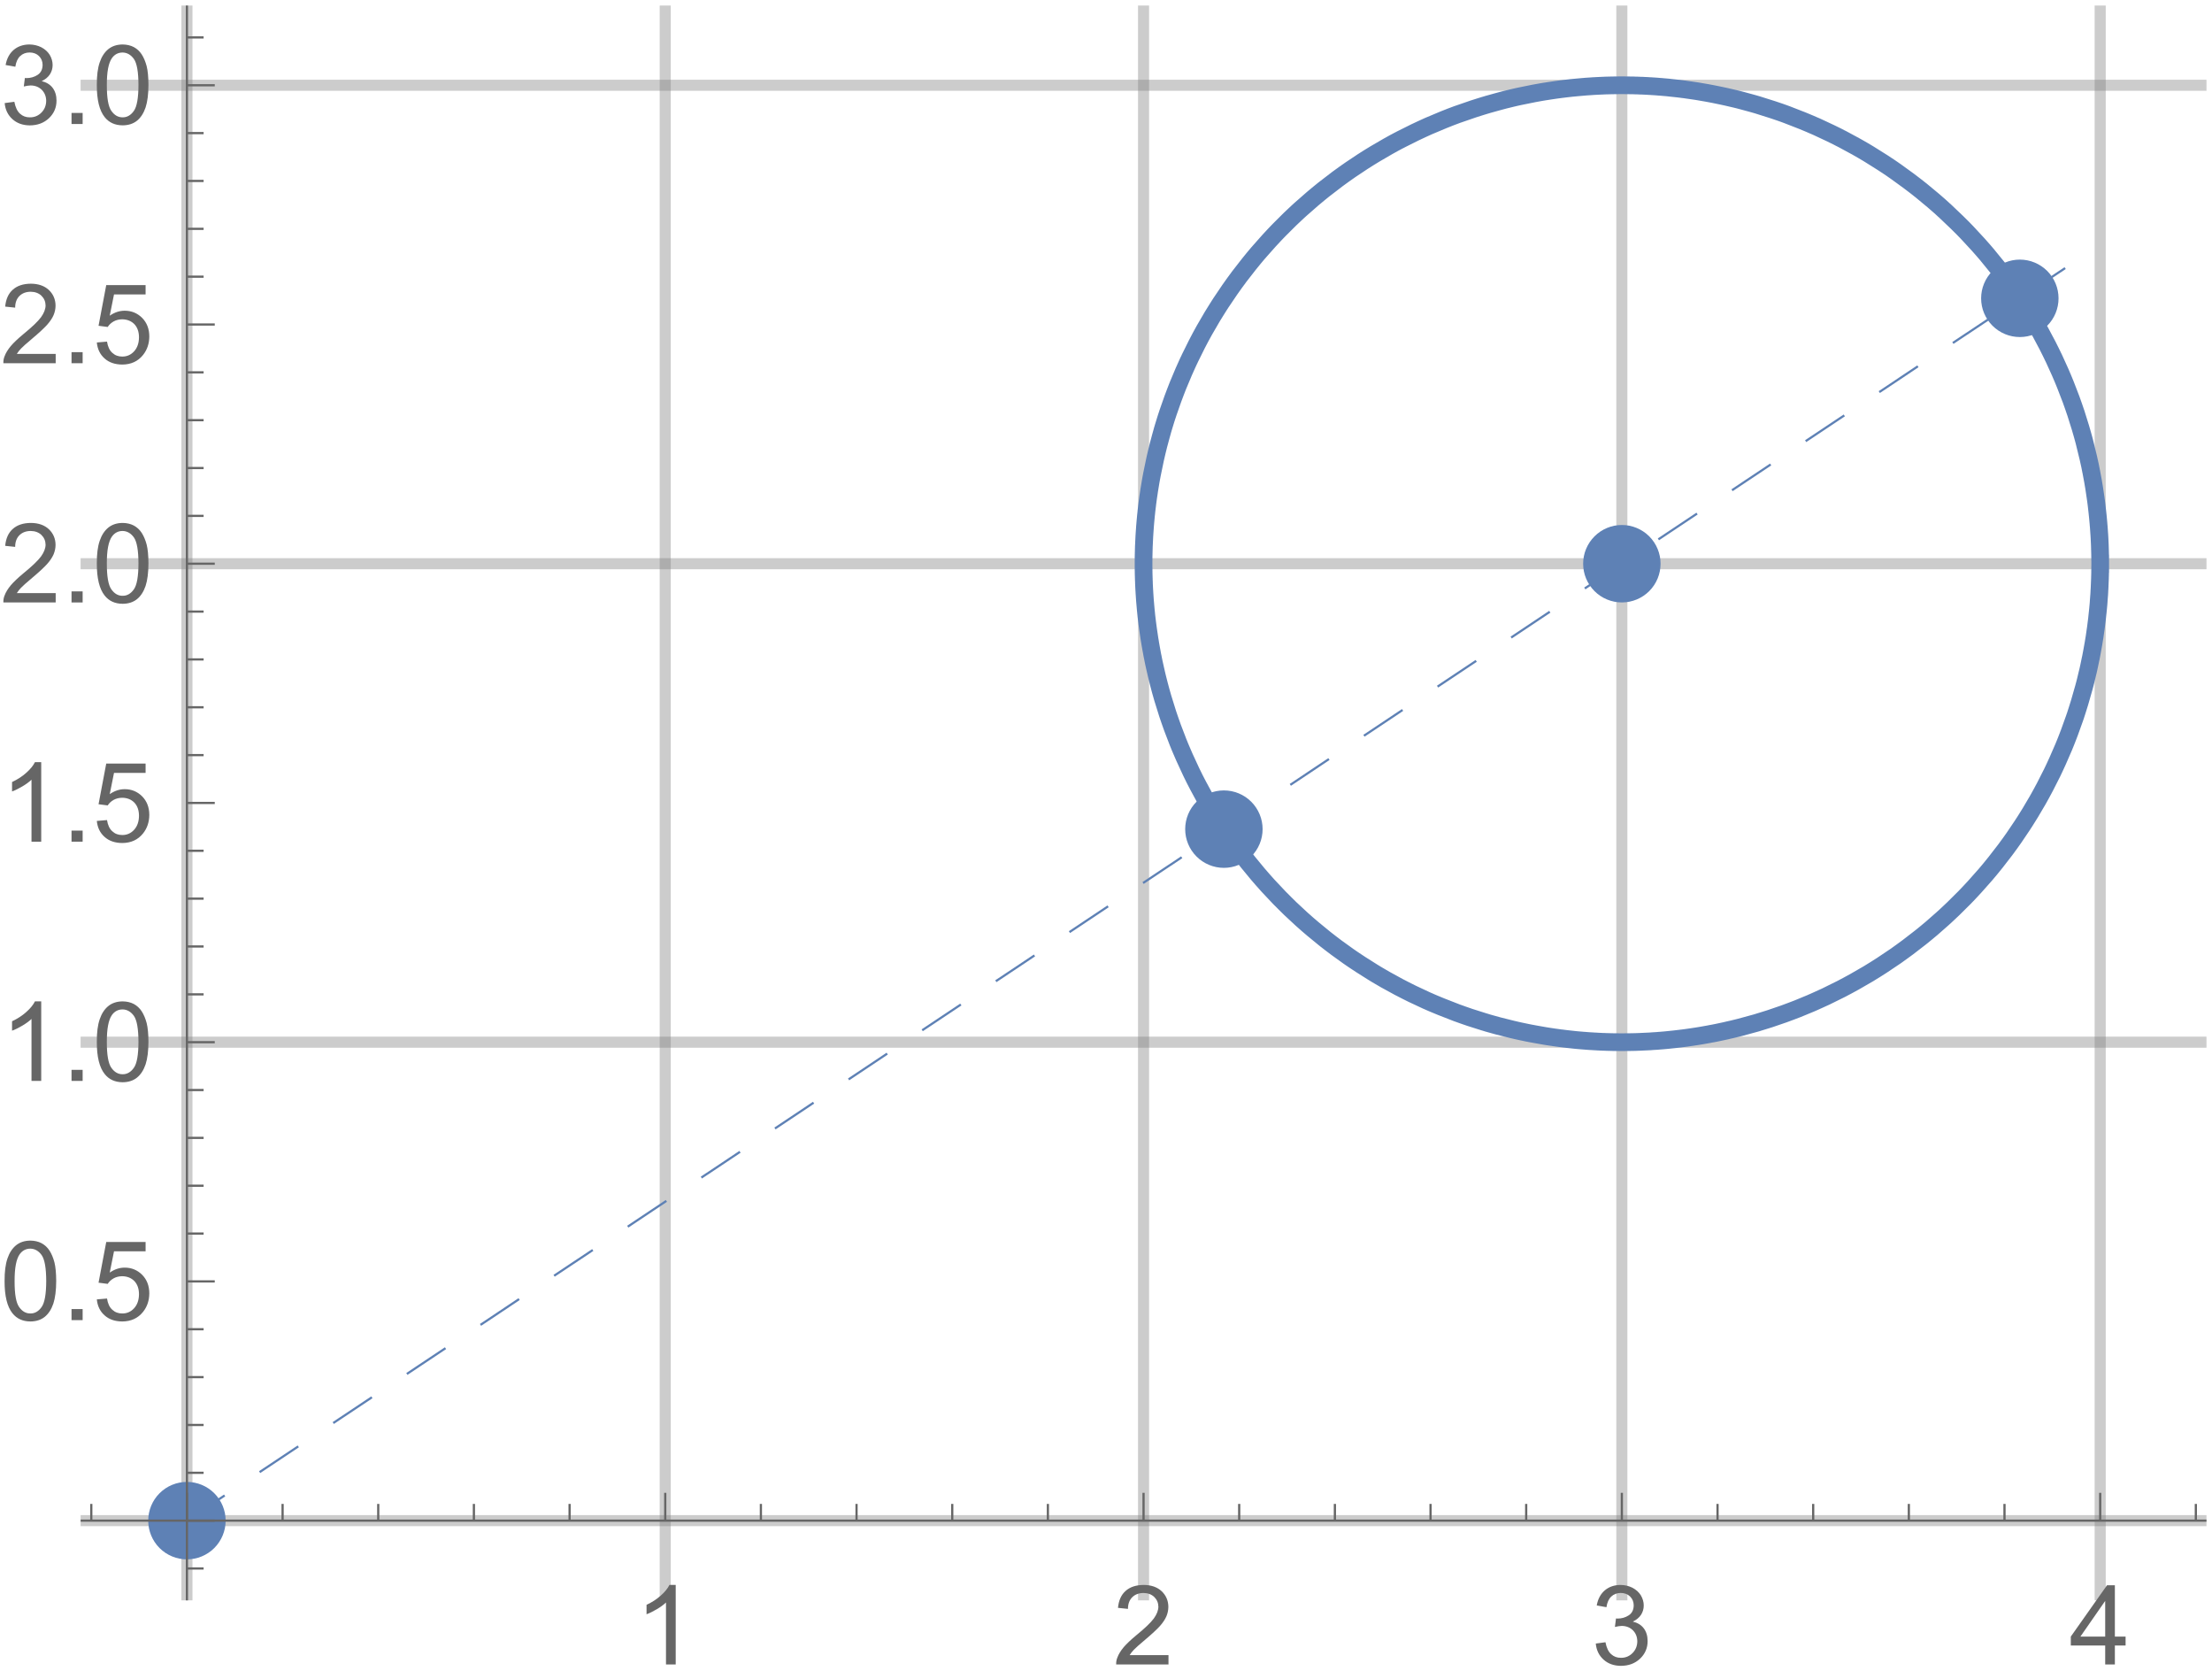 <?xml version="1.0" encoding="UTF-8"?>
<svg xmlns="http://www.w3.org/2000/svg" xmlns:xlink="http://www.w3.org/1999/xlink" width="200pt" height="151pt" viewBox="0 0 200 151" version="1.1">
<defs>
<g>
<symbol overflow="visible" id="glyph0-0">
<path style="stroke:none;" d="M 1.25 0 L 1.25 -6.25 L 6.25 -6.25 L 6.25 0 Z M 1.406 -0.156 L 6.094 -0.156 L 6.094 -6.094 L 1.406 -6.094 Z M 1.406 -0.156 "/>
</symbol>
<symbol overflow="visible" id="glyph0-1">
<path style="stroke:none;" d="M 3.727 0 L 2.848 0 L 2.848 -5.602 C 2.637 -5.398 2.359 -5.195 2.016 -4.992 C 1.672 -4.789 1.363 -4.637 1.09 -4.539 L 1.09 -5.391 C 1.582 -5.621 2.012 -5.898 2.379 -6.23 C 2.746 -6.555 3.004 -6.875 3.16 -7.188 L 3.727 -7.188 Z M 3.727 0 "/>
</symbol>
<symbol overflow="visible" id="glyph0-2">
<path style="stroke:none;" d="M 5.035 -0.844 L 5.035 0 L 0.305 0 C 0.297 -0.211 0.328 -0.414 0.406 -0.609 C 0.523 -0.93 0.719 -1.246 0.984 -1.562 C 1.25 -1.871 1.633 -2.234 2.133 -2.648 C 2.91 -3.281 3.434 -3.785 3.711 -4.16 C 3.98 -4.535 4.117 -4.887 4.121 -5.219 C 4.117 -5.566 3.992 -5.859 3.746 -6.102 C 3.496 -6.336 3.172 -6.457 2.773 -6.461 C 2.348 -6.457 2.012 -6.328 1.758 -6.078 C 1.5 -5.82 1.371 -5.469 1.371 -5.023 L 0.469 -5.117 C 0.531 -5.789 0.762 -6.305 1.168 -6.656 C 1.566 -7.008 2.109 -7.184 2.793 -7.188 C 3.477 -7.184 4.02 -6.992 4.422 -6.617 C 4.82 -6.234 5.02 -5.762 5.023 -5.199 C 5.02 -4.91 4.961 -4.629 4.848 -4.355 C 4.727 -4.074 4.535 -3.785 4.266 -3.48 C 3.992 -3.176 3.539 -2.754 2.91 -2.223 C 2.379 -1.777 2.039 -1.477 1.895 -1.32 C 1.742 -1.16 1.621 -1.004 1.523 -0.844 Z M 5.035 -0.844 "/>
</symbol>
<symbol overflow="visible" id="glyph0-3">
<path style="stroke:none;" d="M 0.422 -1.891 L 1.297 -2.008 C 1.395 -1.504 1.566 -1.145 1.812 -0.93 C 2.055 -0.707 2.352 -0.598 2.699 -0.602 C 3.109 -0.598 3.457 -0.742 3.746 -1.031 C 4.027 -1.316 4.172 -1.668 4.176 -2.094 C 4.172 -2.492 4.039 -2.824 3.777 -3.09 C 3.512 -3.348 3.176 -3.48 2.773 -3.484 C 2.602 -3.48 2.395 -3.449 2.152 -3.391 L 2.25 -4.16 C 2.309 -4.152 2.355 -4.148 2.391 -4.148 C 2.766 -4.148 3.102 -4.246 3.402 -4.441 C 3.699 -4.637 3.848 -4.938 3.852 -5.348 C 3.848 -5.664 3.738 -5.93 3.523 -6.145 C 3.305 -6.355 3.023 -6.461 2.68 -6.465 C 2.336 -6.461 2.051 -6.355 1.824 -6.141 C 1.594 -5.926 1.449 -5.602 1.387 -5.176 L 0.508 -5.332 C 0.613 -5.918 0.855 -6.371 1.238 -6.699 C 1.617 -7.02 2.094 -7.184 2.66 -7.188 C 3.051 -7.184 3.41 -7.098 3.738 -6.934 C 4.066 -6.762 4.316 -6.535 4.496 -6.25 C 4.668 -5.957 4.758 -5.648 4.758 -5.328 C 4.758 -5.016 4.672 -4.734 4.508 -4.48 C 4.336 -4.227 4.09 -4.023 3.77 -3.875 C 4.191 -3.773 4.523 -3.574 4.758 -3.27 C 4.992 -2.961 5.109 -2.574 5.109 -2.113 C 5.109 -1.484 4.879 -0.953 4.426 -0.523 C 3.965 -0.09 3.391 0.121 2.695 0.125 C 2.066 0.121 1.543 -0.062 1.129 -0.434 C 0.711 -0.809 0.477 -1.293 0.422 -1.891 Z M 0.422 -1.891 "/>
</symbol>
<symbol overflow="visible" id="glyph0-4">
<path style="stroke:none;" d="M 3.234 0 L 3.234 -1.715 L 0.125 -1.715 L 0.125 -2.52 L 3.395 -7.156 L 4.109 -7.156 L 4.109 -2.52 L 5.078 -2.52 L 5.078 -1.715 L 4.109 -1.715 L 4.109 0 Z M 3.234 -2.52 L 3.234 -5.746 L 0.992 -2.52 Z M 3.234 -2.52 "/>
</symbol>
<symbol overflow="visible" id="glyph0-5">
<path style="stroke:none;" d="M 0.414 -3.531 C 0.41 -4.375 0.496 -5.055 0.676 -5.574 C 0.848 -6.086 1.109 -6.484 1.453 -6.766 C 1.797 -7.043 2.227 -7.184 2.75 -7.188 C 3.129 -7.184 3.465 -7.105 3.758 -6.953 C 4.047 -6.797 4.289 -6.574 4.477 -6.285 C 4.664 -5.992 4.812 -5.637 4.922 -5.223 C 5.027 -4.801 5.078 -4.238 5.082 -3.531 C 5.078 -2.688 4.992 -2.008 4.824 -1.496 C 4.648 -0.977 4.391 -0.578 4.051 -0.301 C 3.703 -0.02 3.27 0.117 2.75 0.121 C 2.055 0.117 1.516 -0.129 1.125 -0.621 C 0.648 -1.215 0.41 -2.184 0.414 -3.531 Z M 1.32 -3.531 C 1.316 -2.352 1.453 -1.57 1.73 -1.184 C 2.004 -0.793 2.344 -0.598 2.75 -0.602 C 3.148 -0.598 3.488 -0.793 3.766 -1.188 C 4.039 -1.574 4.176 -2.355 4.18 -3.531 C 4.176 -4.707 4.039 -5.488 3.766 -5.879 C 3.488 -6.262 3.145 -6.457 2.738 -6.461 C 2.332 -6.457 2.012 -6.285 1.773 -5.945 C 1.469 -5.508 1.316 -4.703 1.32 -3.531 Z M 1.32 -3.531 "/>
</symbol>
<symbol overflow="visible" id="glyph0-6">
<path style="stroke:none;" d="M 0.906 0 L 0.906 -1 L 1.91 -1 L 1.91 0 Z M 0.906 0 "/>
</symbol>
<symbol overflow="visible" id="glyph0-7">
<path style="stroke:none;" d="M 0.414 -1.875 L 1.336 -1.953 C 1.406 -1.5 1.562 -1.164 1.812 -0.941 C 2.059 -0.711 2.359 -0.598 2.715 -0.602 C 3.137 -0.598 3.496 -0.758 3.789 -1.078 C 4.078 -1.398 4.223 -1.82 4.227 -2.348 C 4.223 -2.848 4.082 -3.242 3.805 -3.535 C 3.52 -3.82 3.152 -3.965 2.699 -3.969 C 2.414 -3.965 2.16 -3.902 1.934 -3.777 C 1.707 -3.648 1.527 -3.48 1.398 -3.277 L 0.57 -3.383 L 1.266 -7.062 L 4.824 -7.062 L 4.824 -6.219 L 1.969 -6.219 L 1.582 -4.297 C 2.012 -4.594 2.461 -4.746 2.934 -4.746 C 3.555 -4.746 4.082 -4.527 4.516 -4.094 C 4.941 -3.66 5.156 -3.105 5.16 -2.426 C 5.156 -1.777 4.969 -1.215 4.594 -0.746 C 4.133 -0.168 3.504 0.117 2.715 0.121 C 2.059 0.117 1.527 -0.062 1.121 -0.426 C 0.707 -0.789 0.473 -1.273 0.414 -1.875 Z M 0.414 -1.875 "/>
</symbol>
</g>
<clipPath id="clip1">
  <path d="M 7 136 L 200 136 L 200 138 L 7 138 Z M 7 136 "/>
</clipPath>
<clipPath id="clip2">
  <path d="M 7 93 L 200 93 L 200 95 L 7 95 Z M 7 93 "/>
</clipPath>
<clipPath id="clip3">
  <path d="M 7 50 L 200 50 L 200 52 L 7 52 Z M 7 50 "/>
</clipPath>
<clipPath id="clip4">
  <path d="M 7 7 L 200 7 L 200 9 L 7 9 Z M 7 7 "/>
</clipPath>
</defs>
<g id="surface14">
<path style="fill:none;stroke-width:1;stroke-linecap:butt;stroke-linejoin:miter;stroke:rgb(50%,50%,50%);stroke-opacity:0.4;stroke-miterlimit:3.25;" d="M 82.902 149.656 L 82.902 5.5 " transform="matrix(1,0,0,1,-66,-5)"/>
<path style="fill:none;stroke-width:1;stroke-linecap:butt;stroke-linejoin:miter;stroke:rgb(50%,50%,50%);stroke-opacity:0.4;stroke-miterlimit:3.25;" d="M 126.148 149.656 L 126.148 5.5 " transform="matrix(1,0,0,1,-66,-5)"/>
<path style="fill:none;stroke-width:1;stroke-linecap:butt;stroke-linejoin:miter;stroke:rgb(50%,50%,50%);stroke-opacity:0.4;stroke-miterlimit:3.25;" d="M 169.395 149.656 L 169.395 5.5 " transform="matrix(1,0,0,1,-66,-5)"/>
<path style="fill:none;stroke-width:1;stroke-linecap:butt;stroke-linejoin:miter;stroke:rgb(50%,50%,50%);stroke-opacity:0.4;stroke-miterlimit:3.25;" d="M 212.641 149.656 L 212.641 5.5 " transform="matrix(1,0,0,1,-66,-5)"/>
<path style="fill:none;stroke-width:1;stroke-linecap:butt;stroke-linejoin:miter;stroke:rgb(50%,50%,50%);stroke-opacity:0.4;stroke-miterlimit:3.25;" d="M 255.891 149.656 L 255.891 5.5 " transform="matrix(1,0,0,1,-66,-5)"/>
<g clip-path="url(#clip1)" clip-rule="nonzero">
<path style="fill:none;stroke-width:1;stroke-linecap:butt;stroke-linejoin:miter;stroke:rgb(50%,50%,50%);stroke-opacity:0.4;stroke-miterlimit:3.25;" d="M 73.289 142.449 L 265.5 142.449 " transform="matrix(1,0,0,1,-66,-5)"/>
</g>
<g clip-path="url(#clip2)" clip-rule="nonzero">
<path style="fill:none;stroke-width:1;stroke-linecap:butt;stroke-linejoin:miter;stroke:rgb(50%,50%,50%);stroke-opacity:0.4;stroke-miterlimit:3.25;" d="M 73.289 99.203 L 265.5 99.203 " transform="matrix(1,0,0,1,-66,-5)"/>
</g>
<g clip-path="url(#clip3)" clip-rule="nonzero">
<path style="fill:none;stroke-width:1;stroke-linecap:butt;stroke-linejoin:miter;stroke:rgb(50%,50%,50%);stroke-opacity:0.4;stroke-miterlimit:3.25;" d="M 73.289 55.953 L 265.5 55.953 " transform="matrix(1,0,0,1,-66,-5)"/>
</g>
<g clip-path="url(#clip4)" clip-rule="nonzero">
<path style="fill:none;stroke-width:1;stroke-linecap:butt;stroke-linejoin:miter;stroke:rgb(50%,50%,50%);stroke-opacity:0.4;stroke-miterlimit:3.25;" d="M 73.289 12.707 L 265.5 12.707 " transform="matrix(1,0,0,1,-66,-5)"/>
</g>
<path style="fill:none;stroke-width:1.6;stroke-linecap:square;stroke-linejoin:miter;stroke:rgb(36.841%,50.677%,70.979%);stroke-opacity:1;stroke-miterlimit:3.25;" d="M 255.891 55.953 L 255.891 55.703 L 255.887 55.621 L 255.887 55.371 L 255.883 55.289 L 255.883 55.121 L 255.879 55.039 L 255.879 54.953 L 255.875 54.871 L 255.875 54.789 L 255.867 54.621 L 255.867 54.539 L 255.863 54.457 L 255.859 54.289 L 255.855 54.207 L 255.852 54.121 L 255.844 53.957 L 255.84 53.871 L 255.836 53.789 L 255.828 53.621 L 255.809 53.289 L 255.801 53.207 L 255.797 53.125 L 255.785 52.957 L 255.762 52.625 L 255.754 52.543 L 255.746 52.457 L 255.734 52.293 L 255.703 51.961 L 255.695 51.879 L 255.688 51.793 L 255.672 51.629 L 255.637 51.297 L 255.562 50.633 L 255.551 50.547 L 255.516 50.277 L 255.465 49.918 L 255.359 49.203 L 255.344 49.113 L 255.332 49.023 L 255.301 48.848 L 255.242 48.492 L 255.109 47.781 L 255.094 47.691 L 255.074 47.602 L 255.039 47.426 L 254.969 47.07 L 254.812 46.363 L 254.469 44.961 L 254.449 44.879 L 254.426 44.797 L 254.383 44.637 L 254.293 44.309 L 254.105 43.66 L 253.703 42.375 L 253.676 42.293 L 253.648 42.215 L 253.484 41.734 L 253.258 41.098 L 252.773 39.84 L 252.711 39.684 L 252.523 39.227 L 252.262 38.617 L 251.715 37.414 L 251.68 37.34 L 251.641 37.266 L 251.57 37.117 L 251.426 36.82 L 251.129 36.227 L 250.508 35.059 L 250.465 34.98 L 250.418 34.902 L 250.332 34.746 L 250.156 34.434 L 249.793 33.812 L 249.035 32.594 L 248.988 32.52 L 248.941 32.441 L 248.84 32.293 L 248.645 31.992 L 248.242 31.398 L 247.406 30.23 L 247.355 30.164 L 247.309 30.098 L 247.207 29.961 L 247.004 29.695 L 246.594 29.168 L 245.746 28.129 L 245.695 28.062 L 245.641 28 L 245.531 27.871 L 245.312 27.617 L 244.871 27.117 L 243.961 26.133 L 243.836 26 L 243.711 25.871 L 243.457 25.609 L 242.941 25.098 L 241.891 24.098 L 241.824 24.035 L 241.754 23.977 L 241.621 23.852 L 241.352 23.609 L 240.805 23.133 L 239.688 22.207 L 239.547 22.098 L 239.406 21.984 L 239.125 21.766 L 238.559 21.336 L 237.406 20.5 L 237.258 20.398 L 237.113 20.297 L 236.816 20.094 L 236.223 19.703 L 235.016 18.945 L 234.875 18.859 L 234.73 18.773 L 234.445 18.605 L 233.867 18.273 L 232.699 17.641 L 232.551 17.562 L 232.402 17.488 L 232.109 17.336 L 231.512 17.043 L 230.309 16.48 L 230.223 16.441 L 229.977 16.336 L 229.645 16.191 L 228.98 15.914 L 227.637 15.391 L 227.555 15.359 L 227.469 15.328 L 227.301 15.266 L 226.961 15.145 L 226.277 14.914 L 224.902 14.48 L 224.82 14.457 L 224.742 14.434 L 224.578 14.387 L 224.254 14.297 L 223.605 14.121 L 223.523 14.098 L 223.441 14.078 L 223.281 14.035 L 222.953 13.953 L 222.297 13.801 L 222.133 13.762 L 221.641 13.656 L 220.98 13.52 L 220.652 13.457 L 220.32 13.395 L 219.656 13.281 L 219.574 13.266 L 219.496 13.254 L 219.332 13.227 L 219.004 13.18 L 218.926 13.168 L 218.27 13.074 L 218.188 13.066 L 218.023 13.043 L 217.699 13.004 L 217.043 12.934 L 216.961 12.926 L 216.879 12.914 L 216.715 12.898 L 216.387 12.871 L 216.223 12.855 L 216.055 12.844 L 215.727 12.816 L 215.645 12.812 L 215.562 12.805 L 215.398 12.797 L 215.316 12.789 L 215.07 12.777 L 214.988 12.77 L 214.906 12.766 L 214.738 12.758 L 214.41 12.742 L 214.32 12.742 L 214.051 12.73 L 213.965 12.727 L 213.875 12.727 L 213.695 12.719 L 213.605 12.719 L 213.516 12.715 L 213.336 12.715 L 213.246 12.711 L 212.98 12.711 L 212.891 12.707 L 212.352 12.707 L 212.262 12.711 L 211.996 12.711 L 211.906 12.715 L 211.816 12.715 L 211.727 12.719 L 211.637 12.719 L 211.547 12.723 L 211.457 12.723 L 211.277 12.73 L 211.191 12.73 L 210.652 12.754 L 210.477 12.762 L 210.117 12.781 L 210.027 12.785 L 209.938 12.793 L 209.762 12.805 L 209.402 12.828 L 209.312 12.836 L 209.227 12.844 L 209.047 12.859 L 208.691 12.891 L 208.605 12.898 L 208.523 12.906 L 208.355 12.922 L 208.023 12.953 L 207.941 12.965 L 207.859 12.973 L 207.691 12.992 L 207.363 13.031 L 207.277 13.043 L 207.195 13.051 L 207.031 13.074 L 206.699 13.117 L 206.039 13.215 L 205.957 13.227 L 205.875 13.242 L 205.707 13.266 L 205.379 13.32 L 204.723 13.438 L 203.414 13.703 L 203.234 13.742 L 203.059 13.781 L 202.707 13.863 L 202.004 14.035 L 201.914 14.059 L 201.828 14.082 L 201.652 14.129 L 201.305 14.223 L 200.605 14.418 L 200.52 14.441 L 200.434 14.469 L 200.258 14.52 L 199.914 14.625 L 199.223 14.844 L 197.855 15.316 L 197.77 15.344 L 197.688 15.375 L 197.52 15.438 L 197.188 15.562 L 196.527 15.824 L 195.215 16.375 L 195.133 16.41 L 195.055 16.445 L 194.891 16.52 L 194.566 16.668 L 193.926 16.969 L 192.652 17.605 L 192.582 17.645 L 192.508 17.68 L 192.359 17.758 L 192.066 17.914 L 191.488 18.234 L 190.34 18.902 L 189.777 19.246 L 189.215 19.602 L 188.113 20.336 L 188.039 20.387 L 187.965 20.441 L 187.816 20.543 L 187.523 20.75 L 186.941 21.172 L 185.801 22.047 L 185.66 22.156 L 185.52 22.27 L 185.242 22.496 L 184.688 22.957 L 183.605 23.906 L 183.543 23.961 L 183.484 24.016 L 183.359 24.129 L 183.113 24.359 L 182.625 24.82 L 181.676 25.766 L 181.617 25.828 L 181.559 25.887 L 181.441 26.008 L 181.211 26.25 L 180.754 26.742 L 179.863 27.746 L 179.805 27.816 L 179.742 27.883 L 179.625 28.023 L 179.391 28.301 L 178.934 28.863 L 178.039 30.012 L 177.984 30.086 L 177.934 30.16 L 177.824 30.305 L 177.609 30.598 L 177.188 31.191 L 176.375 32.395 L 176.328 32.473 L 176.277 32.547 L 176.184 32.695 L 175.992 33 L 175.617 33.605 L 174.898 34.84 L 174.555 35.465 L 174.223 36.098 L 173.59 37.375 L 173.555 37.453 L 173.52 37.527 L 173.445 37.68 L 173.309 37.98 L 173.035 38.59 L 172.52 39.816 L 172.457 39.973 L 172.398 40.125 L 172.277 40.438 L 172.043 41.059 L 171.602 42.316 L 171.547 42.488 L 171.488 42.66 L 171.379 43.004 L 171.168 43.695 L 171.145 43.781 L 171.117 43.867 L 171.07 44.043 L 170.973 44.387 L 170.785 45.086 L 170.762 45.172 L 170.738 45.262 L 170.695 45.438 L 170.609 45.785 L 170.445 46.488 L 170.152 47.902 L 170.137 47.988 L 170.09 48.234 L 170.031 48.566 L 169.922 49.23 L 169.906 49.316 L 169.895 49.398 L 169.871 49.566 L 169.82 49.898 L 169.73 50.566 L 169.723 50.652 L 169.711 50.734 L 169.652 51.238 L 169.637 51.402 L 169.617 51.57 L 169.586 51.906 L 169.578 51.992 L 169.57 52.074 L 169.555 52.242 L 169.527 52.578 L 169.52 52.664 L 169.516 52.746 L 169.48 53.25 L 169.477 53.332 L 169.469 53.418 L 169.441 53.992 L 169.438 54.078 L 169.422 54.406 L 169.418 54.57 L 169.414 54.652 L 169.414 54.738 L 169.41 54.82 L 169.41 54.902 L 169.406 54.984 L 169.406 55.066 L 169.402 55.148 L 169.402 55.23 L 169.398 55.316 L 169.398 55.645 L 169.395 55.727 L 169.395 56.223 L 169.398 56.305 L 169.398 56.555 L 169.402 56.637 L 169.402 56.801 L 169.406 56.883 L 169.406 56.969 L 169.41 57.051 L 169.414 57.215 L 169.418 57.297 L 169.418 57.379 L 169.426 57.547 L 169.43 57.629 L 169.43 57.711 L 169.445 58.039 L 169.453 58.207 L 169.473 58.535 L 169.477 58.625 L 169.484 58.715 L 169.496 58.895 L 169.52 59.25 L 169.551 59.609 L 169.582 59.965 L 169.598 60.145 L 169.617 60.32 L 169.652 60.68 L 169.738 61.391 L 169.75 61.48 L 169.762 61.566 L 169.785 61.746 L 169.836 62.102 L 169.941 62.809 L 169.973 62.988 L 170 63.164 L 170.062 63.516 L 170.191 64.223 L 170.207 64.305 L 170.227 64.387 L 170.258 64.551 L 170.324 64.879 L 170.469 65.531 L 170.508 65.695 L 170.543 65.855 L 170.621 66.184 L 170.785 66.832 L 170.805 66.91 L 170.828 66.992 L 170.871 67.156 L 170.957 67.477 L 171.141 68.121 L 171.539 69.398 L 171.594 69.57 L 171.77 70.086 L 172.012 70.77 L 172.531 72.125 L 172.566 72.207 L 172.602 72.293 L 172.668 72.461 L 172.809 72.793 L 173.098 73.461 L 173.707 74.777 L 173.746 74.855 L 173.785 74.938 L 173.863 75.094 L 174.02 75.414 L 174.348 76.047 L 175.027 77.297 L 175.074 77.375 L 175.117 77.453 L 175.207 77.605 L 175.387 77.914 L 175.75 78.523 L 176.516 79.727 L 176.559 79.797 L 176.605 79.863 L 176.699 80.004 L 176.883 80.277 L 177.262 80.824 L 178.043 81.898 L 178.09 81.965 L 178.242 82.164 L 178.445 82.426 L 178.855 82.949 L 179.699 83.973 L 179.758 84.043 L 179.816 84.109 L 179.934 84.246 L 180.172 84.52 L 180.648 85.055 L 181.637 86.105 L 181.699 86.168 L 181.762 86.234 L 181.891 86.359 L 182.145 86.617 L 182.656 87.121 L 183.711 88.102 L 183.836 88.211 L 183.965 88.324 L 184.215 88.547 L 184.727 88.984 L 185.766 89.836 L 185.832 89.887 L 185.898 89.941 L 186.031 90.043 L 186.297 90.25 L 186.832 90.656 L 187.922 91.441 L 187.992 91.488 L 188.059 91.535 L 188.195 91.629 L 188.465 91.812 L 189.016 92.176 L 190.129 92.879 L 190.41 93.051 L 190.695 93.219 L 191.266 93.551 L 192.422 94.184 L 192.5 94.227 L 192.578 94.266 L 192.738 94.348 L 193.055 94.512 L 193.695 94.832 L 194.992 95.438 L 195.156 95.508 L 195.32 95.582 L 195.648 95.723 L 196.309 95.996 L 197.641 96.516 L 197.719 96.547 L 197.953 96.629 L 198.266 96.742 L 198.898 96.961 L 200.168 97.363 L 200.25 97.387 L 200.328 97.41 L 200.488 97.461 L 200.809 97.551 L 201.453 97.73 L 202.746 98.055 L 202.836 98.074 L 202.922 98.094 L 203.098 98.137 L 203.453 98.215 L 204.16 98.363 L 204.25 98.379 L 204.336 98.398 L 204.516 98.43 L 204.871 98.496 L 205.582 98.621 L 205.762 98.652 L 205.941 98.68 L 206.297 98.734 L 206.387 98.746 L 206.477 98.762 L 206.656 98.785 L 207.016 98.836 L 207.105 98.848 L 207.195 98.855 L 207.371 98.879 L 207.73 98.922 L 208.449 99 L 208.621 99.016 L 208.789 99.031 L 209.125 99.059 L 209.207 99.066 L 209.293 99.07 L 209.461 99.086 L 209.797 99.109 L 209.883 99.113 L 209.965 99.117 L 210.133 99.129 L 210.305 99.137 L 210.473 99.148 L 210.555 99.152 L 210.641 99.156 L 210.809 99.164 L 210.895 99.168 L 210.977 99.168 L 211.145 99.176 L 211.23 99.18 L 211.316 99.18 L 211.398 99.184 L 211.484 99.188 L 211.566 99.188 L 211.652 99.191 L 211.738 99.191 L 211.82 99.195 L 211.988 99.195 L 212.074 99.199 L 212.328 99.199 L 212.414 99.203 L 212.836 99.203 L 212.918 99.199 L 213.258 99.199 L 213.34 99.195 L 213.426 99.195 L 213.508 99.191 L 213.68 99.191 L 213.848 99.184 L 213.93 99.184 L 214.012 99.18 L 214.18 99.176 L 214.59 99.156 L 214.676 99.152 L 214.84 99.145 L 215.172 99.129 L 215.254 99.125 L 215.336 99.117 L 215.5 99.105 L 215.832 99.086 L 215.996 99.07 L 216.16 99.059 L 216.492 99.031 L 216.82 99 L 217.148 98.965 L 217.312 98.949 L 217.48 98.93 L 217.809 98.891 L 217.891 98.883 L 217.973 98.871 L 218.137 98.852 L 218.465 98.809 L 219.121 98.715 L 219.207 98.699 L 219.297 98.688 L 219.473 98.66 L 219.828 98.602 L 220.535 98.477 L 220.625 98.457 L 220.711 98.441 L 220.891 98.41 L 221.242 98.34 L 221.945 98.191 L 222.117 98.152 L 222.293 98.109 L 222.645 98.031 L 223.34 97.859 L 224.727 97.48 L 224.809 97.457 L 224.887 97.434 L 225.047 97.383 L 225.367 97.285 L 226.008 97.086 L 227.277 96.652 L 227.355 96.621 L 227.434 96.594 L 227.59 96.535 L 227.906 96.418 L 228.531 96.18 L 229.77 95.668 L 229.852 95.629 L 229.938 95.594 L 230.102 95.52 L 230.434 95.371 L 231.094 95.07 L 232.398 94.426 L 232.477 94.387 L 232.559 94.344 L 232.719 94.258 L 233.039 94.09 L 233.676 93.742 L 234.934 93.016 L 235.012 92.969 L 235.086 92.922 L 235.543 92.641 L 236.145 92.258 L 237.328 91.465 L 237.477 91.363 L 237.621 91.258 L 237.91 91.051 L 238.488 90.629 L 239.617 89.758 L 239.68 89.707 L 239.746 89.656 L 240.133 89.34 L 240.645 88.914 L 241.645 88.035 L 241.703 87.98 L 241.766 87.926 L 241.891 87.812 L 242.133 87.586 L 242.617 87.129 L 243.562 86.191 L 243.625 86.129 L 243.688 86.062 L 243.812 85.934 L 244.062 85.672 L 244.551 85.145 L 245.508 84.066 L 245.625 83.926 L 245.742 83.789 L 245.973 83.512 L 246.426 82.953 L 247.309 81.812 L 247.359 81.742 L 247.41 81.676 L 247.508 81.539 L 247.707 81.27 L 248.098 80.719 L 248.852 79.602 L 248.898 79.531 L 248.941 79.461 L 249.035 79.32 L 249.215 79.035 L 249.57 78.465 L 250.254 77.305 L 250.293 77.23 L 250.336 77.16 L 250.414 77.016 L 250.574 76.727 L 250.887 76.145 L 251.484 74.969 L 251.523 74.895 L 251.77 74.375 L 252.047 73.773 L 252.574 72.562 L 252.609 72.48 L 252.641 72.398 L 252.711 72.23 L 252.844 71.898 L 253.102 71.23 L 253.586 69.883 L 253.613 69.797 L 253.645 69.715 L 253.699 69.543 L 253.809 69.203 L 254.023 68.52 L 254.418 67.141 L 254.438 67.062 L 254.461 66.98 L 254.504 66.82 L 254.586 66.496 L 254.742 65.844 L 254.762 65.766 L 254.82 65.52 L 254.891 65.195 L 255.027 64.539 L 255.047 64.457 L 255.156 63.883 L 255.273 63.227 L 255.289 63.145 L 255.301 63.062 L 255.328 62.895 L 255.383 62.566 L 255.477 61.906 L 255.492 61.812 L 255.504 61.719 L 255.527 61.535 L 255.574 61.164 L 255.586 61.07 L 255.598 60.98 L 255.617 60.793 L 255.656 60.422 L 255.668 60.332 L 255.676 60.238 L 255.695 60.051 L 255.73 59.68 L 255.738 59.586 L 255.746 59.496 L 255.758 59.309 L 255.785 58.938 L 255.801 58.75 L 255.812 58.566 L 255.82 58.379 L 255.832 58.191 L 255.836 58.098 L 255.84 58.008 L 255.863 57.445 L 255.867 57.355 L 255.871 57.262 L 255.871 57.168 L 255.879 56.98 L 255.879 56.887 L 255.883 56.793 L 255.883 56.609 L 255.887 56.516 L 255.887 56.234 L 255.891 56.141 L 255.891 55.953 " transform="matrix(1,0,0,1,-66,-5)"/>
<path style=" stroke:none;fill-rule:evenodd;fill:rgb(36.841%,50.677%,70.979%);fill-opacity:1;" d="M 20.402 137.449 C 20.402 136.52 20.031 135.629 19.375 134.973 C 18.719 134.316 17.828 133.949 16.902 133.949 C 15.973 133.949 15.082 134.316 14.426 134.973 C 13.77 135.629 13.402 136.52 13.402 137.449 C 13.402 138.379 13.77 139.266 14.426 139.926 C 15.082 140.582 15.973 140.949 16.902 140.949 C 17.828 140.949 18.719 140.582 19.375 139.926 C 20.031 139.266 20.402 138.379 20.402 137.449 Z M 20.402 137.449 "/>
<path style=" stroke:none;fill-rule:evenodd;fill:rgb(36.841%,50.677%,70.979%);fill-opacity:1;" d="M 150.141 50.953 C 150.141 50.027 149.773 49.137 149.117 48.48 C 148.461 47.824 147.57 47.453 146.641 47.453 C 145.715 47.453 144.824 47.824 144.168 48.48 C 143.512 49.137 143.141 50.027 143.141 50.953 C 143.141 51.883 143.512 52.773 144.168 53.43 C 144.824 54.086 145.715 54.453 146.641 54.453 C 147.57 54.453 148.461 54.086 149.117 53.43 C 149.773 52.773 150.141 51.883 150.141 50.953 Z M 150.141 50.953 "/>
<path style=" stroke:none;fill-rule:evenodd;fill:rgb(36.841%,50.677%,70.979%);fill-opacity:1;" d="M 114.16 74.945 C 114.16 74.016 113.789 73.125 113.133 72.469 C 112.477 71.812 111.586 71.445 110.66 71.445 C 109.73 71.445 108.84 71.812 108.184 72.469 C 107.527 73.125 107.16 74.016 107.16 74.945 C 107.16 75.871 107.527 76.762 108.184 77.418 C 108.84 78.074 109.73 78.445 110.66 78.445 C 111.586 78.445 112.477 78.074 113.133 77.418 C 113.789 76.762 114.16 75.871 114.16 74.945 Z M 114.16 74.945 "/>
<path style=" stroke:none;fill-rule:evenodd;fill:rgb(36.841%,50.677%,70.979%);fill-opacity:1;" d="M 186.125 26.965 C 186.125 26.039 185.758 25.148 185.102 24.492 C 184.445 23.836 183.555 23.465 182.625 23.465 C 181.699 23.465 180.809 23.836 180.152 24.492 C 179.496 25.148 179.125 26.039 179.125 26.965 C 179.125 27.895 179.496 28.785 180.152 29.441 C 180.809 30.098 181.699 30.465 182.625 30.465 C 183.555 30.465 184.445 30.098 185.102 29.441 C 185.758 28.785 186.125 27.895 186.125 26.965 Z M 186.125 26.965 "/>
<path style="fill:none;stroke-width:0.2;stroke-linecap:square;stroke-linejoin:miter;stroke:rgb(36.841%,50.677%,70.979%);stroke-opacity:1;stroke-dasharray:4,4;stroke-miterlimit:3.25;" d="M 82.902 142.449 L 82.953 142.414 L 83.008 142.379 L 83.113 142.309 L 83.324 142.164 L 83.75 141.883 L 84.598 141.316 L 89.977 137.73 L 93.414 135.441 L 96.785 133.191 L 100.441 130.758 L 103.852 128.48 L 107.551 126.016 L 111.18 123.598 L 114.562 121.34 L 118.234 118.895 L 121.664 116.609 L 125.023 114.367 L 128.668 111.938 L 132.07 109.672 L 135.758 107.211 L 139.375 104.797 L 142.754 102.547 L 146.414 100.105 L 149.832 97.828 L 153.535 95.359 L 157.172 92.938 L 160.562 90.676 L 164.238 88.223 L 167.672 85.934 L 171.039 83.691 L 174.691 81.258 L 178.098 78.984 L 181.793 76.523 L 185.418 74.105 L 188.801 71.852 L 192.469 69.406 L 195.891 67.121 L 199.246 64.887 L 202.891 62.457 L 206.285 60.191 L 209.969 57.738 L 213.41 55.445 L 216.781 53.195 L 220.438 50.758 L 223.852 48.48 L 227.551 46.016 L 231.184 43.594 L 234.574 41.336 L 238.246 38.887 L 241.676 36.598 L 245.039 34.359 L 248.688 31.926 L 252.09 29.656 L 252.207 29.578 L 252.328 29.5 L 252.566 29.34 L 253.039 29.023 L 253.988 28.391 L 254.051 28.352 L 254.109 28.312 L 254.227 28.23 L 254.465 28.074 L 254.941 27.758 L 255 27.719 L 255.059 27.676 L 255.176 27.598 L 255.414 27.441 L 255.473 27.402 L 255.535 27.359 L 255.77 27.203 L 255.832 27.164 L 255.891 27.125 " transform="matrix(1,0,0,1,-66,-5)"/>
<path style="fill:none;stroke-width:0.2;stroke-linecap:butt;stroke-linejoin:miter;stroke:rgb(39.999%,39.999%,39.999%);stroke-opacity:1;stroke-miterlimit:3.25;" d="M 74.254 142.449 L 74.254 140.938 " transform="matrix(1,0,0,1,-66,-5)"/>
<path style="fill:none;stroke-width:0.2;stroke-linecap:butt;stroke-linejoin:miter;stroke:rgb(39.999%,39.999%,39.999%);stroke-opacity:1;stroke-miterlimit:3.25;" d="M 82.902 142.449 L 82.902 139.934 " transform="matrix(1,0,0,1,-66,-5)"/>
<path style="fill:none;stroke-width:0.2;stroke-linecap:butt;stroke-linejoin:miter;stroke:rgb(39.999%,39.999%,39.999%);stroke-opacity:1;stroke-miterlimit:3.25;" d="M 91.551 142.449 L 91.551 140.938 " transform="matrix(1,0,0,1,-66,-5)"/>
<path style="fill:none;stroke-width:0.2;stroke-linecap:butt;stroke-linejoin:miter;stroke:rgb(39.999%,39.999%,39.999%);stroke-opacity:1;stroke-miterlimit:3.25;" d="M 100.199 142.449 L 100.199 140.938 " transform="matrix(1,0,0,1,-66,-5)"/>
<path style="fill:none;stroke-width:0.2;stroke-linecap:butt;stroke-linejoin:miter;stroke:rgb(39.999%,39.999%,39.999%);stroke-opacity:1;stroke-miterlimit:3.25;" d="M 108.848 142.449 L 108.848 140.938 " transform="matrix(1,0,0,1,-66,-5)"/>
<path style="fill:none;stroke-width:0.2;stroke-linecap:butt;stroke-linejoin:miter;stroke:rgb(39.999%,39.999%,39.999%);stroke-opacity:1;stroke-miterlimit:3.25;" d="M 117.5 142.449 L 117.5 140.938 " transform="matrix(1,0,0,1,-66,-5)"/>
<path style="fill:none;stroke-width:0.2;stroke-linecap:butt;stroke-linejoin:miter;stroke:rgb(39.999%,39.999%,39.999%);stroke-opacity:1;stroke-miterlimit:3.25;" d="M 126.148 142.449 L 126.148 139.934 " transform="matrix(1,0,0,1,-66,-5)"/>
<g style="fill:rgb(39.999%,39.999%,39.999%);fill-opacity:1;">
  <use xlink:href="#glyph0-1" x="57.368" y="150.449"/>
</g>
<path style="fill:none;stroke-width:0.2;stroke-linecap:butt;stroke-linejoin:miter;stroke:rgb(39.999%,39.999%,39.999%);stroke-opacity:1;stroke-miterlimit:3.25;" d="M 134.797 142.449 L 134.797 140.938 " transform="matrix(1,0,0,1,-66,-5)"/>
<path style="fill:none;stroke-width:0.2;stroke-linecap:butt;stroke-linejoin:miter;stroke:rgb(39.999%,39.999%,39.999%);stroke-opacity:1;stroke-miterlimit:3.25;" d="M 143.445 142.449 L 143.445 140.938 " transform="matrix(1,0,0,1,-66,-5)"/>
<path style="fill:none;stroke-width:0.2;stroke-linecap:butt;stroke-linejoin:miter;stroke:rgb(39.999%,39.999%,39.999%);stroke-opacity:1;stroke-miterlimit:3.25;" d="M 152.098 142.449 L 152.098 140.938 " transform="matrix(1,0,0,1,-66,-5)"/>
<path style="fill:none;stroke-width:0.2;stroke-linecap:butt;stroke-linejoin:miter;stroke:rgb(39.999%,39.999%,39.999%);stroke-opacity:1;stroke-miterlimit:3.25;" d="M 160.746 142.449 L 160.746 140.938 " transform="matrix(1,0,0,1,-66,-5)"/>
<path style="fill:none;stroke-width:0.2;stroke-linecap:butt;stroke-linejoin:miter;stroke:rgb(39.999%,39.999%,39.999%);stroke-opacity:1;stroke-miterlimit:3.25;" d="M 169.395 142.449 L 169.395 139.934 " transform="matrix(1,0,0,1,-66,-5)"/>
<g style="fill:rgb(39.999%,39.999%,39.999%);fill-opacity:1;">
  <use xlink:href="#glyph0-2" x="100.615" y="150.449"/>
</g>
<path style="fill:none;stroke-width:0.2;stroke-linecap:butt;stroke-linejoin:miter;stroke:rgb(39.999%,39.999%,39.999%);stroke-opacity:1;stroke-miterlimit:3.25;" d="M 178.043 142.449 L 178.043 140.938 " transform="matrix(1,0,0,1,-66,-5)"/>
<path style="fill:none;stroke-width:0.2;stroke-linecap:butt;stroke-linejoin:miter;stroke:rgb(39.999%,39.999%,39.999%);stroke-opacity:1;stroke-miterlimit:3.25;" d="M 186.695 142.449 L 186.695 140.938 " transform="matrix(1,0,0,1,-66,-5)"/>
<path style="fill:none;stroke-width:0.2;stroke-linecap:butt;stroke-linejoin:miter;stroke:rgb(39.999%,39.999%,39.999%);stroke-opacity:1;stroke-miterlimit:3.25;" d="M 195.344 142.449 L 195.344 140.938 " transform="matrix(1,0,0,1,-66,-5)"/>
<path style="fill:none;stroke-width:0.2;stroke-linecap:butt;stroke-linejoin:miter;stroke:rgb(39.999%,39.999%,39.999%);stroke-opacity:1;stroke-miterlimit:3.25;" d="M 203.992 142.449 L 203.992 140.938 " transform="matrix(1,0,0,1,-66,-5)"/>
<path style="fill:none;stroke-width:0.2;stroke-linecap:butt;stroke-linejoin:miter;stroke:rgb(39.999%,39.999%,39.999%);stroke-opacity:1;stroke-miterlimit:3.25;" d="M 212.641 142.449 L 212.641 139.934 " transform="matrix(1,0,0,1,-66,-5)"/>
<g style="fill:rgb(39.999%,39.999%,39.999%);fill-opacity:1;">
  <use xlink:href="#glyph0-3" x="143.862" y="150.449"/>
</g>
<path style="fill:none;stroke-width:0.2;stroke-linecap:butt;stroke-linejoin:miter;stroke:rgb(39.999%,39.999%,39.999%);stroke-opacity:1;stroke-miterlimit:3.25;" d="M 221.293 142.449 L 221.293 140.938 " transform="matrix(1,0,0,1,-66,-5)"/>
<path style="fill:none;stroke-width:0.2;stroke-linecap:butt;stroke-linejoin:miter;stroke:rgb(39.999%,39.999%,39.999%);stroke-opacity:1;stroke-miterlimit:3.25;" d="M 229.941 142.449 L 229.941 140.938 " transform="matrix(1,0,0,1,-66,-5)"/>
<path style="fill:none;stroke-width:0.2;stroke-linecap:butt;stroke-linejoin:miter;stroke:rgb(39.999%,39.999%,39.999%);stroke-opacity:1;stroke-miterlimit:3.25;" d="M 238.59 142.449 L 238.59 140.938 " transform="matrix(1,0,0,1,-66,-5)"/>
<path style="fill:none;stroke-width:0.2;stroke-linecap:butt;stroke-linejoin:miter;stroke:rgb(39.999%,39.999%,39.999%);stroke-opacity:1;stroke-miterlimit:3.25;" d="M 247.238 142.449 L 247.238 140.938 " transform="matrix(1,0,0,1,-66,-5)"/>
<path style="fill:none;stroke-width:0.2;stroke-linecap:butt;stroke-linejoin:miter;stroke:rgb(39.999%,39.999%,39.999%);stroke-opacity:1;stroke-miterlimit:3.25;" d="M 255.891 142.449 L 255.891 139.934 " transform="matrix(1,0,0,1,-66,-5)"/>
<g style="fill:rgb(39.999%,39.999%,39.999%);fill-opacity:1;">
  <use xlink:href="#glyph0-4" x="187.109" y="150.449"/>
</g>
<path style="fill:none;stroke-width:0.2;stroke-linecap:butt;stroke-linejoin:miter;stroke:rgb(39.999%,39.999%,39.999%);stroke-opacity:1;stroke-miterlimit:3.25;" d="M 264.539 142.449 L 264.539 140.938 " transform="matrix(1,0,0,1,-66,-5)"/>
<path style="fill:none;stroke-width:0.2;stroke-linecap:butt;stroke-linejoin:miter;stroke:rgb(39.999%,39.999%,39.999%);stroke-opacity:1;stroke-miterlimit:3.25;" d="M 73.289 142.449 L 265.5 142.449 " transform="matrix(1,0,0,1,-66,-5)"/>
<path style="fill:none;stroke-width:0.2;stroke-linecap:butt;stroke-linejoin:miter;stroke:rgb(39.999%,39.999%,39.999%);stroke-opacity:1;stroke-miterlimit:3.25;" d="M 82.902 146.773 L 84.41 146.773 " transform="matrix(1,0,0,1,-66,-5)"/>
<path style="fill:none;stroke-width:0.2;stroke-linecap:butt;stroke-linejoin:miter;stroke:rgb(39.999%,39.999%,39.999%);stroke-opacity:1;stroke-miterlimit:3.25;" d="M 82.902 142.449 L 85.418 142.449 " transform="matrix(1,0,0,1,-66,-5)"/>
<path style="fill:none;stroke-width:0.2;stroke-linecap:butt;stroke-linejoin:miter;stroke:rgb(39.999%,39.999%,39.999%);stroke-opacity:1;stroke-miterlimit:3.25;" d="M 82.902 138.125 L 84.41 138.125 " transform="matrix(1,0,0,1,-66,-5)"/>
<path style="fill:none;stroke-width:0.2;stroke-linecap:butt;stroke-linejoin:miter;stroke:rgb(39.999%,39.999%,39.999%);stroke-opacity:1;stroke-miterlimit:3.25;" d="M 82.902 133.801 L 84.41 133.801 " transform="matrix(1,0,0,1,-66,-5)"/>
<path style="fill:none;stroke-width:0.2;stroke-linecap:butt;stroke-linejoin:miter;stroke:rgb(39.999%,39.999%,39.999%);stroke-opacity:1;stroke-miterlimit:3.25;" d="M 82.902 129.477 L 84.41 129.477 " transform="matrix(1,0,0,1,-66,-5)"/>
<path style="fill:none;stroke-width:0.2;stroke-linecap:butt;stroke-linejoin:miter;stroke:rgb(39.999%,39.999%,39.999%);stroke-opacity:1;stroke-miterlimit:3.25;" d="M 82.902 125.148 L 84.41 125.148 " transform="matrix(1,0,0,1,-66,-5)"/>
<path style="fill:none;stroke-width:0.2;stroke-linecap:butt;stroke-linejoin:miter;stroke:rgb(39.999%,39.999%,39.999%);stroke-opacity:1;stroke-miterlimit:3.25;" d="M 82.902 120.824 L 85.418 120.824 " transform="matrix(1,0,0,1,-66,-5)"/>
<g style="fill:rgb(39.999%,39.999%,39.999%);fill-opacity:1;">
  <use xlink:href="#glyph0-5" x="0" y="119.325"/>
  <use xlink:href="#glyph0-6" x="5.562" y="119.325"/>
  <use xlink:href="#glyph0-7" x="8.34" y="119.325"/>
</g>
<path style="fill:none;stroke-width:0.2;stroke-linecap:butt;stroke-linejoin:miter;stroke:rgb(39.999%,39.999%,39.999%);stroke-opacity:1;stroke-miterlimit:3.25;" d="M 82.902 116.5 L 84.41 116.5 " transform="matrix(1,0,0,1,-66,-5)"/>
<path style="fill:none;stroke-width:0.2;stroke-linecap:butt;stroke-linejoin:miter;stroke:rgb(39.999%,39.999%,39.999%);stroke-opacity:1;stroke-miterlimit:3.25;" d="M 82.902 112.176 L 84.41 112.176 " transform="matrix(1,0,0,1,-66,-5)"/>
<path style="fill:none;stroke-width:0.2;stroke-linecap:butt;stroke-linejoin:miter;stroke:rgb(39.999%,39.999%,39.999%);stroke-opacity:1;stroke-miterlimit:3.25;" d="M 82.902 107.852 L 84.41 107.852 " transform="matrix(1,0,0,1,-66,-5)"/>
<path style="fill:none;stroke-width:0.2;stroke-linecap:butt;stroke-linejoin:miter;stroke:rgb(39.999%,39.999%,39.999%);stroke-opacity:1;stroke-miterlimit:3.25;" d="M 82.902 103.527 L 84.41 103.527 " transform="matrix(1,0,0,1,-66,-5)"/>
<path style="fill:none;stroke-width:0.2;stroke-linecap:butt;stroke-linejoin:miter;stroke:rgb(39.999%,39.999%,39.999%);stroke-opacity:1;stroke-miterlimit:3.25;" d="M 82.902 99.203 L 85.418 99.203 " transform="matrix(1,0,0,1,-66,-5)"/>
<g style="fill:rgb(39.999%,39.999%,39.999%);fill-opacity:1;">
  <use xlink:href="#glyph0-1" x="0" y="97.702"/>
  <use xlink:href="#glyph0-6" x="5.562" y="97.702"/>
  <use xlink:href="#glyph0-5" x="8.34" y="97.702"/>
</g>
<path style="fill:none;stroke-width:0.2;stroke-linecap:butt;stroke-linejoin:miter;stroke:rgb(39.999%,39.999%,39.999%);stroke-opacity:1;stroke-miterlimit:3.25;" d="M 82.902 94.879 L 84.41 94.879 " transform="matrix(1,0,0,1,-66,-5)"/>
<path style="fill:none;stroke-width:0.2;stroke-linecap:butt;stroke-linejoin:miter;stroke:rgb(39.999%,39.999%,39.999%);stroke-opacity:1;stroke-miterlimit:3.25;" d="M 82.902 90.551 L 84.41 90.551 " transform="matrix(1,0,0,1,-66,-5)"/>
<path style="fill:none;stroke-width:0.2;stroke-linecap:butt;stroke-linejoin:miter;stroke:rgb(39.999%,39.999%,39.999%);stroke-opacity:1;stroke-miterlimit:3.25;" d="M 82.902 86.227 L 84.41 86.227 " transform="matrix(1,0,0,1,-66,-5)"/>
<path style="fill:none;stroke-width:0.2;stroke-linecap:butt;stroke-linejoin:miter;stroke:rgb(39.999%,39.999%,39.999%);stroke-opacity:1;stroke-miterlimit:3.25;" d="M 82.902 81.902 L 84.41 81.902 " transform="matrix(1,0,0,1,-66,-5)"/>
<path style="fill:none;stroke-width:0.2;stroke-linecap:butt;stroke-linejoin:miter;stroke:rgb(39.999%,39.999%,39.999%);stroke-opacity:1;stroke-miterlimit:3.25;" d="M 82.902 77.578 L 85.418 77.578 " transform="matrix(1,0,0,1,-66,-5)"/>
<g style="fill:rgb(39.999%,39.999%,39.999%);fill-opacity:1;">
  <use xlink:href="#glyph0-1" x="0" y="76.078"/>
  <use xlink:href="#glyph0-6" x="5.562" y="76.078"/>
  <use xlink:href="#glyph0-7" x="8.34" y="76.078"/>
</g>
<path style="fill:none;stroke-width:0.2;stroke-linecap:butt;stroke-linejoin:miter;stroke:rgb(39.999%,39.999%,39.999%);stroke-opacity:1;stroke-miterlimit:3.25;" d="M 82.902 73.254 L 84.41 73.254 " transform="matrix(1,0,0,1,-66,-5)"/>
<path style="fill:none;stroke-width:0.2;stroke-linecap:butt;stroke-linejoin:miter;stroke:rgb(39.999%,39.999%,39.999%);stroke-opacity:1;stroke-miterlimit:3.25;" d="M 82.902 68.93 L 84.41 68.93 " transform="matrix(1,0,0,1,-66,-5)"/>
<path style="fill:none;stroke-width:0.2;stroke-linecap:butt;stroke-linejoin:miter;stroke:rgb(39.999%,39.999%,39.999%);stroke-opacity:1;stroke-miterlimit:3.25;" d="M 82.902 64.605 L 84.41 64.605 " transform="matrix(1,0,0,1,-66,-5)"/>
<path style="fill:none;stroke-width:0.2;stroke-linecap:butt;stroke-linejoin:miter;stroke:rgb(39.999%,39.999%,39.999%);stroke-opacity:1;stroke-miterlimit:3.25;" d="M 82.902 60.281 L 84.41 60.281 " transform="matrix(1,0,0,1,-66,-5)"/>
<path style="fill:none;stroke-width:0.2;stroke-linecap:butt;stroke-linejoin:miter;stroke:rgb(39.999%,39.999%,39.999%);stroke-opacity:1;stroke-miterlimit:3.25;" d="M 82.902 55.953 L 85.418 55.953 " transform="matrix(1,0,0,1,-66,-5)"/>
<g style="fill:rgb(39.999%,39.999%,39.999%);fill-opacity:1;">
  <use xlink:href="#glyph0-2" x="0" y="54.455"/>
  <use xlink:href="#glyph0-6" x="5.562" y="54.455"/>
  <use xlink:href="#glyph0-5" x="8.34" y="54.455"/>
</g>
<path style="fill:none;stroke-width:0.2;stroke-linecap:butt;stroke-linejoin:miter;stroke:rgb(39.999%,39.999%,39.999%);stroke-opacity:1;stroke-miterlimit:3.25;" d="M 82.902 51.629 L 84.41 51.629 " transform="matrix(1,0,0,1,-66,-5)"/>
<path style="fill:none;stroke-width:0.2;stroke-linecap:butt;stroke-linejoin:miter;stroke:rgb(39.999%,39.999%,39.999%);stroke-opacity:1;stroke-miterlimit:3.25;" d="M 82.902 47.305 L 84.41 47.305 " transform="matrix(1,0,0,1,-66,-5)"/>
<path style="fill:none;stroke-width:0.2;stroke-linecap:butt;stroke-linejoin:miter;stroke:rgb(39.999%,39.999%,39.999%);stroke-opacity:1;stroke-miterlimit:3.25;" d="M 82.902 42.98 L 84.41 42.98 " transform="matrix(1,0,0,1,-66,-5)"/>
<path style="fill:none;stroke-width:0.2;stroke-linecap:butt;stroke-linejoin:miter;stroke:rgb(39.999%,39.999%,39.999%);stroke-opacity:1;stroke-miterlimit:3.25;" d="M 82.902 38.656 L 84.41 38.656 " transform="matrix(1,0,0,1,-66,-5)"/>
<path style="fill:none;stroke-width:0.2;stroke-linecap:butt;stroke-linejoin:miter;stroke:rgb(39.999%,39.999%,39.999%);stroke-opacity:1;stroke-miterlimit:3.25;" d="M 82.902 34.332 L 85.418 34.332 " transform="matrix(1,0,0,1,-66,-5)"/>
<g style="fill:rgb(39.999%,39.999%,39.999%);fill-opacity:1;">
  <use xlink:href="#glyph0-2" x="0" y="32.831"/>
  <use xlink:href="#glyph0-6" x="5.562" y="32.831"/>
  <use xlink:href="#glyph0-7" x="8.34" y="32.831"/>
</g>
<path style="fill:none;stroke-width:0.2;stroke-linecap:butt;stroke-linejoin:miter;stroke:rgb(39.999%,39.999%,39.999%);stroke-opacity:1;stroke-miterlimit:3.25;" d="M 82.902 30.008 L 84.41 30.008 " transform="matrix(1,0,0,1,-66,-5)"/>
<path style="fill:none;stroke-width:0.2;stroke-linecap:butt;stroke-linejoin:miter;stroke:rgb(39.999%,39.999%,39.999%);stroke-opacity:1;stroke-miterlimit:3.25;" d="M 82.902 25.684 L 84.41 25.684 " transform="matrix(1,0,0,1,-66,-5)"/>
<path style="fill:none;stroke-width:0.2;stroke-linecap:butt;stroke-linejoin:miter;stroke:rgb(39.999%,39.999%,39.999%);stroke-opacity:1;stroke-miterlimit:3.25;" d="M 82.902 21.355 L 84.41 21.355 " transform="matrix(1,0,0,1,-66,-5)"/>
<path style="fill:none;stroke-width:0.2;stroke-linecap:butt;stroke-linejoin:miter;stroke:rgb(39.999%,39.999%,39.999%);stroke-opacity:1;stroke-miterlimit:3.25;" d="M 82.902 17.031 L 84.41 17.031 " transform="matrix(1,0,0,1,-66,-5)"/>
<path style="fill:none;stroke-width:0.2;stroke-linecap:butt;stroke-linejoin:miter;stroke:rgb(39.999%,39.999%,39.999%);stroke-opacity:1;stroke-miterlimit:3.25;" d="M 82.902 12.707 L 85.418 12.707 " transform="matrix(1,0,0,1,-66,-5)"/>
<g style="fill:rgb(39.999%,39.999%,39.999%);fill-opacity:1;">
  <use xlink:href="#glyph0-3" x="0" y="11.208"/>
  <use xlink:href="#glyph0-6" x="5.562" y="11.208"/>
  <use xlink:href="#glyph0-5" x="8.34" y="11.208"/>
</g>
<path style="fill:none;stroke-width:0.2;stroke-linecap:butt;stroke-linejoin:miter;stroke:rgb(39.999%,39.999%,39.999%);stroke-opacity:1;stroke-miterlimit:3.25;" d="M 82.902 8.383 L 84.41 8.383 " transform="matrix(1,0,0,1,-66,-5)"/>
<path style="fill:none;stroke-width:0.2;stroke-linecap:butt;stroke-linejoin:miter;stroke:rgb(39.999%,39.999%,39.999%);stroke-opacity:1;stroke-miterlimit:3.25;" d="M 82.902 149.656 L 82.902 5.5 " transform="matrix(1,0,0,1,-66,-5)"/>
</g>
</svg>

